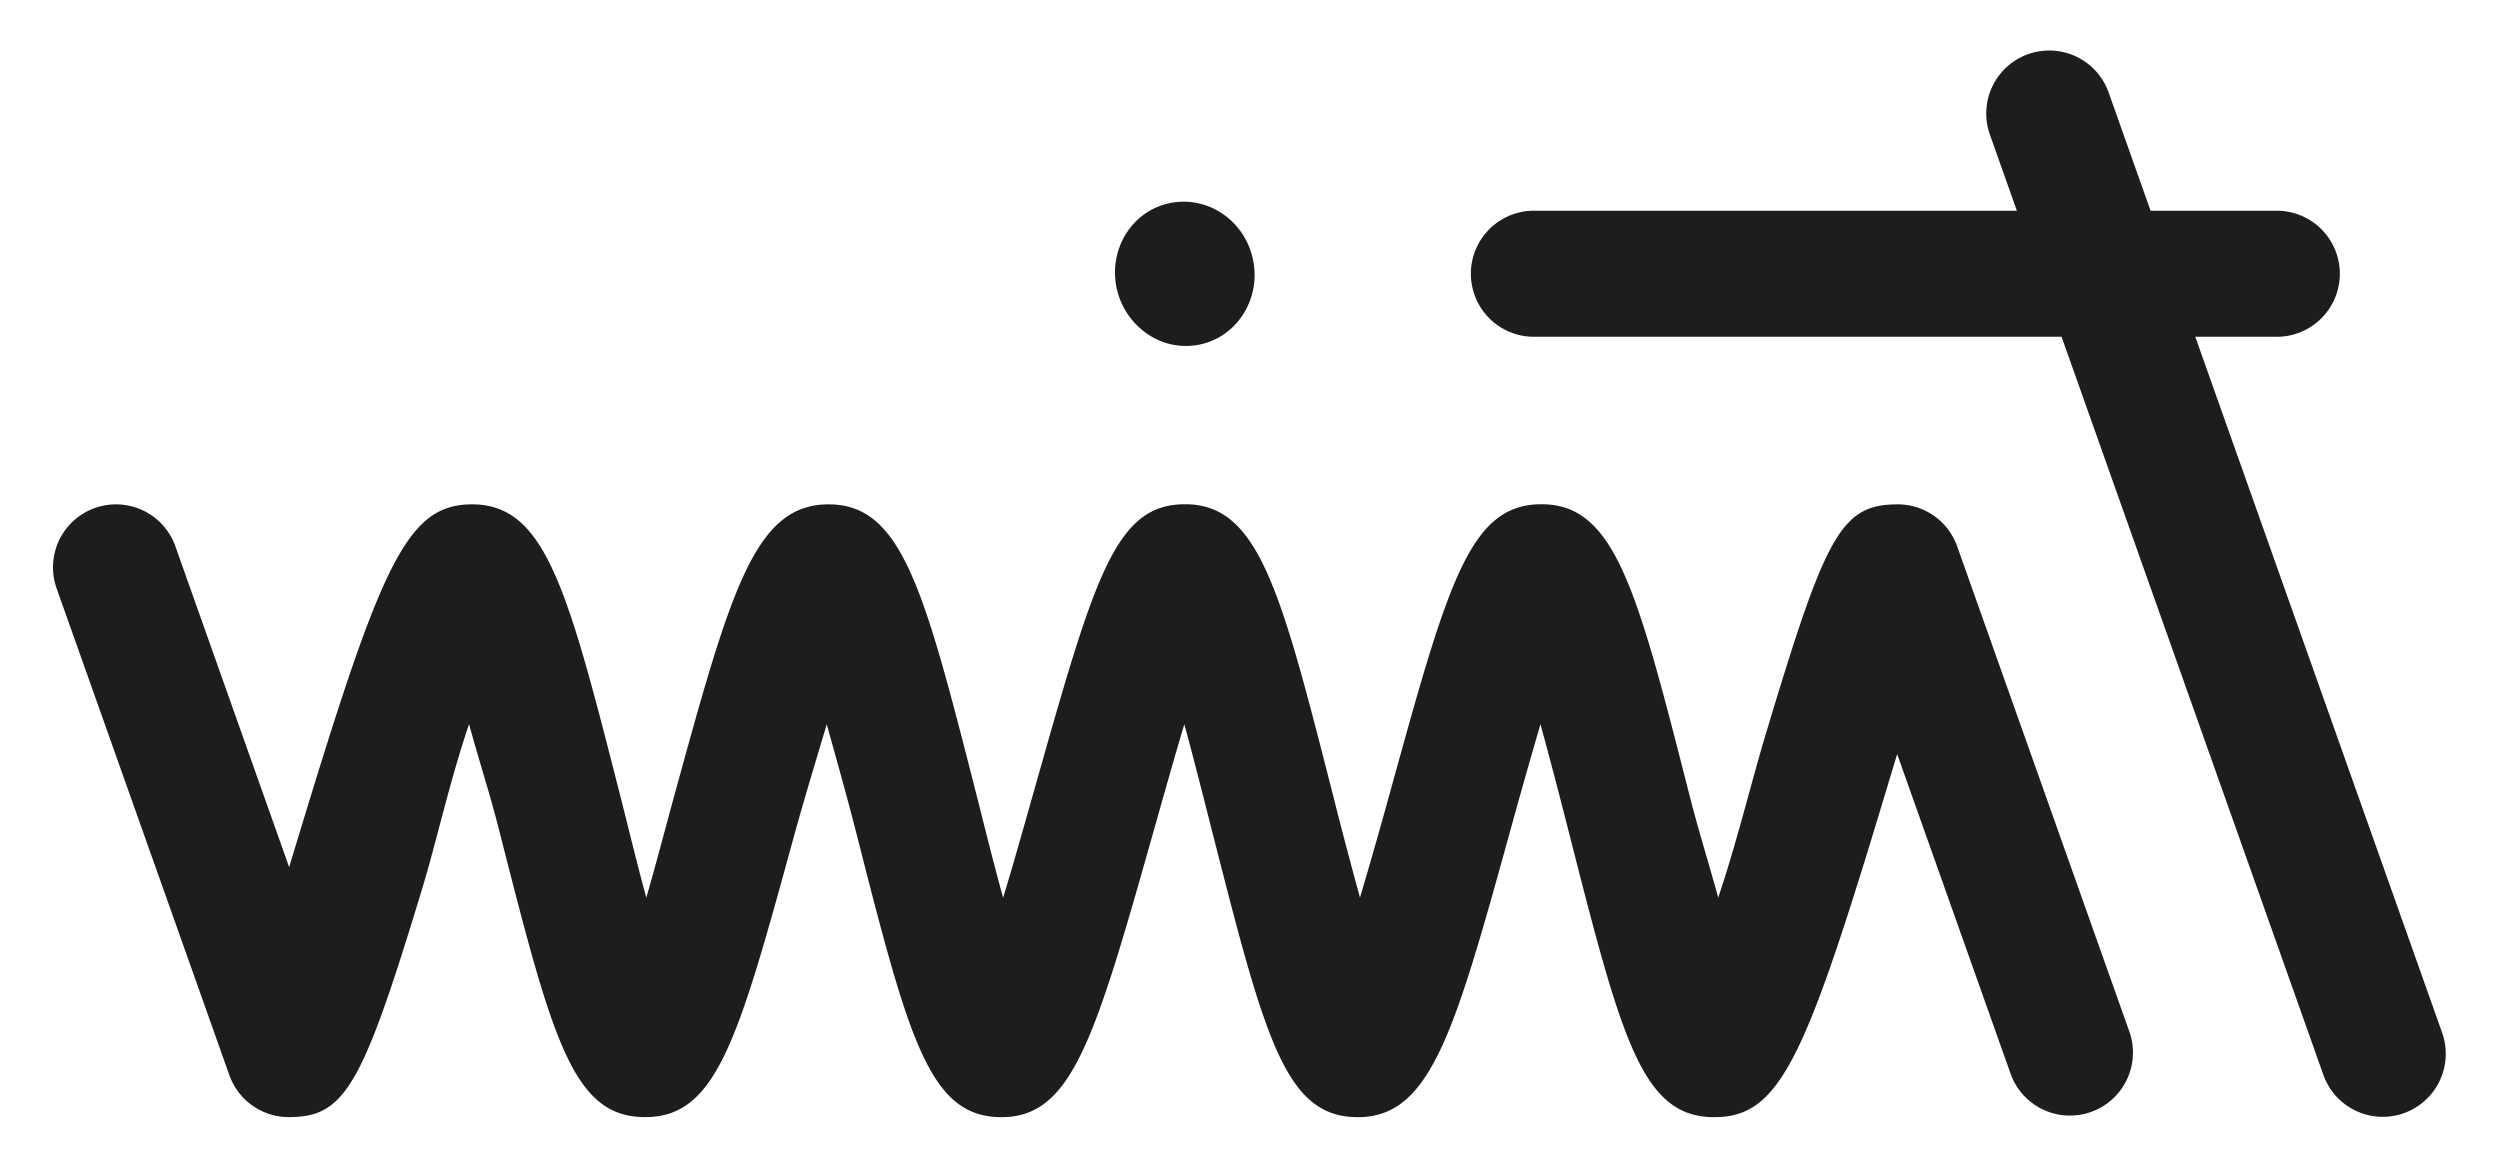 <?xml version="1.0" encoding="UTF-8"?>
<!DOCTYPE svg PUBLIC '-//W3C//DTD SVG 1.0//EN'
          'http://www.w3.org/TR/2001/REC-SVG-20010904/DTD/svg10.dtd'>
<svg data-name="Ebene 1" height="374" viewBox="0 0 800 373.61" width="800" xmlns="http://www.w3.org/2000/svg" xmlns:xlink="http://www.w3.org/1999/xlink"
><path d="M626.29,174.62a20.17,20.17,0,0,0-19-13.42c-18.33,0-23.13,9.86-42.39,74-4.41,14.66-9,33.78-15.07,51.83-3.18-11.53-6.38-21.73-9-32-16.91-66.39-23.91-93.87-47.54-93.87-23,0-29.89,24.92-48.3,91.55-2.85,10.36-6.33,22.66-9.8,34.32-3-10.95-6-22.33-8.43-32-16.92-66.39-23.92-93.87-47.55-93.87-22.39,0-28.91,23.07-48.28,91.54C328,263,324.52,275.55,321,287.07c-3-10.81-5.87-22.47-8.29-32-16.92-66.39-23.92-93.87-47.55-93.87-23.82,0-31.43,27.72-49.79,94.69-2.52,9.16-5.53,20.77-8.56,31.18-2.9-10.68-5.78-22.6-8.17-32-16.92-66.39-23.92-93.87-47.55-93.87-19.65,0-28,16.66-50.85,90.79-2,6.4-7.22,23.68-7.71,25.3L56.12,174.62a20.16,20.16,0,0,0-38,13.48L73.4,343.86a20.18,20.18,0,0,0,19,13.42c18,0,23.49-9.73,42.69-73.07,4.56-15,8.76-34.27,15-52.67,3.36,12.1,6.75,22.63,9.52,33.49,17.1,67.13,23.5,92.25,46.81,92.25,23,0,29.78-24.7,47.88-90.72,3-10.88,6.64-22.86,10.26-35,3.23,11.7,6.46,23.06,9.12,33.48,17.1,67.14,23.51,92.26,46.81,92.26,22.78,0,30-25.48,49.24-93.56,2.72-9.61,6-21.31,9.25-32.18,3.08,11.28,6.16,23.5,8.7,33.48,17.11,67.14,23.51,92.26,46.82,92.26,23.47,0,31.05-27.46,49.37-93.8,2.66-9.64,5.87-21,9.08-31.94,3.12,11.39,6.24,23.39,8.81,33.48,17.11,67.14,23.51,92.26,46.81,92.26,19.61,0,27.92-16.1,49.74-87.19,2.2-7.18,8.18-27,8.78-29l36.48,102.8a20.17,20.17,0,0,0,38-13.49Z" fill="#1d1d1b"
  /><path d="M357.39,92.25A23.68,23.68,0,0,0,367.67,107,21.67,21.67,0,0,0,384.21,110c12-2.69,19.46-15,16.68-27.44s-14.72-20.36-26.83-17.7-19.45,15-16.68,27.43Z" fill="#1d1d1b"
  /><path d="M781.49,330.29l-79-222.72h25.64a20.17,20.17,0,1,0,0-40.33H688.19L674.76,29.39a20.16,20.16,0,0,0-38,13.48l8.64,24.37h-155a20.17,20.17,0,0,0,0,40.33H659.7l83.78,236.2a20.16,20.16,0,0,0,38-13.48Z" fill="#1d1d1b"
/></svg
>
